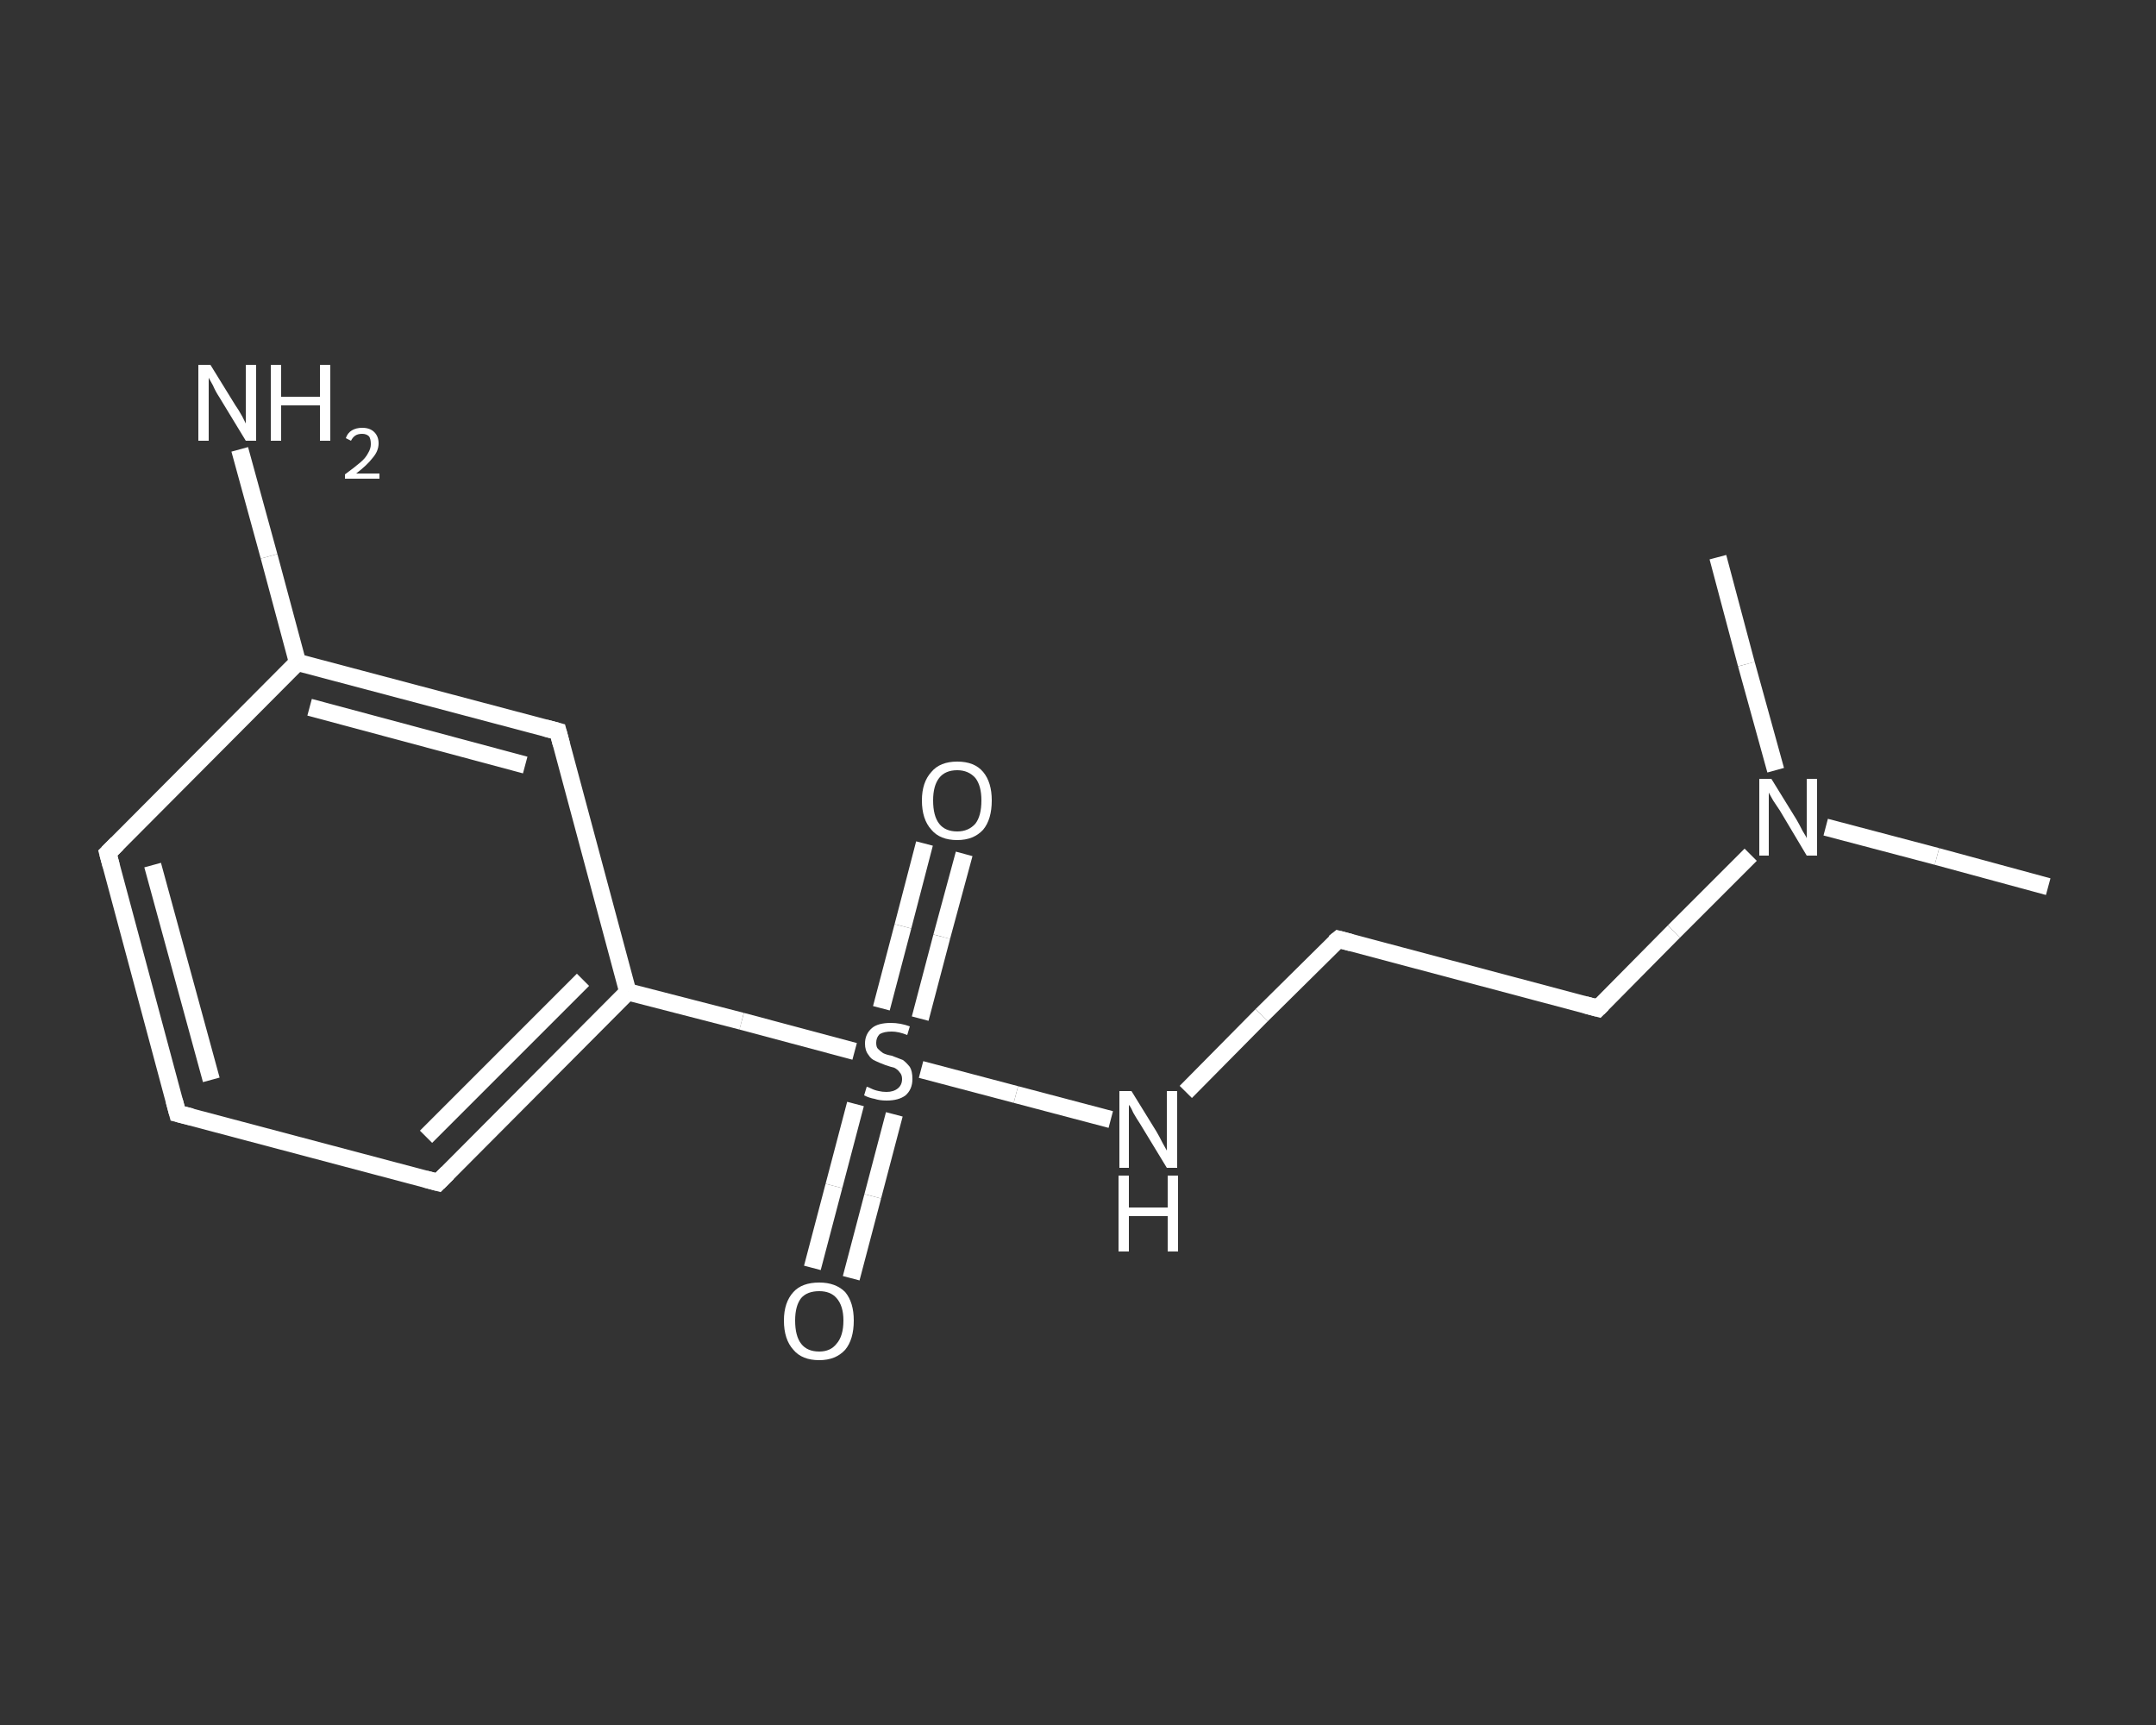 <?xml version='1.0' encoding='iso-8859-1'?>
<svg version='1.1' baseProfile='full'
              xmlns='http://www.w3.org/2000/svg'
                      xmlns:rdkit='http://www.rdkit.org/xml'
                      xmlns:xlink='http://www.w3.org/1999/xlink'
                  xml:space='preserve'
width='250px' height='200px' viewBox='0 0 250 200'>
<rect x="0" y="0" width="250" height="200" fill="#333333" stroke="none"/>
<!-- END OF HEADER -->
<rect style='opacity:1.0;fill:transparent;stroke:none' width='250.0' height='200.0' x='0.0' y='0.0'> </rect>
<path class='bond-0 atom-0 atom-1' d='M 237.5,102.8 L 224.6,99.3' style='fill:none;fill-rule:evenodd;stroke:#FFFFFF;stroke-width:2.0px;stroke-linecap:butt;stroke-linejoin:miter;stroke-opacity:1' />
<path class='bond-0 atom-0 atom-1' d='M 224.6,99.3 L 211.7,95.9' style='fill:none;fill-rule:evenodd;stroke:#FFFFFF;stroke-width:2.0px;stroke-linecap:butt;stroke-linejoin:miter;stroke-opacity:1' />
<path class='bond-1 atom-1 atom-2' d='M 205.9,89.3 L 202.5,77.0' style='fill:none;fill-rule:evenodd;stroke:#FFFFFF;stroke-width:2.0px;stroke-linecap:butt;stroke-linejoin:miter;stroke-opacity:1' />
<path class='bond-1 atom-1 atom-2' d='M 202.5,77.0 L 199.2,64.6' style='fill:none;fill-rule:evenodd;stroke:#FFFFFF;stroke-width:2.0px;stroke-linecap:butt;stroke-linejoin:miter;stroke-opacity:1' />
<path class='bond-2 atom-1 atom-3' d='M 203.0,99.1 L 194.1,108.0' style='fill:none;fill-rule:evenodd;stroke:#FFFFFF;stroke-width:2.0px;stroke-linecap:butt;stroke-linejoin:miter;stroke-opacity:1' />
<path class='bond-2 atom-1 atom-3' d='M 194.1,108.0 L 185.3,116.9' style='fill:none;fill-rule:evenodd;stroke:#FFFFFF;stroke-width:2.0px;stroke-linecap:butt;stroke-linejoin:miter;stroke-opacity:1' />
<path class='bond-3 atom-3 atom-4' d='M 185.3,116.9 L 155.2,108.9' style='fill:none;fill-rule:evenodd;stroke:#FFFFFF;stroke-width:2.0px;stroke-linecap:butt;stroke-linejoin:miter;stroke-opacity:1' />
<path class='bond-4 atom-4 atom-5' d='M 155.2,108.9 L 146.3,117.7' style='fill:none;fill-rule:evenodd;stroke:#FFFFFF;stroke-width:2.0px;stroke-linecap:butt;stroke-linejoin:miter;stroke-opacity:1' />
<path class='bond-4 atom-4 atom-5' d='M 146.3,117.7 L 137.5,126.6' style='fill:none;fill-rule:evenodd;stroke:#FFFFFF;stroke-width:2.0px;stroke-linecap:butt;stroke-linejoin:miter;stroke-opacity:1' />
<path class='bond-5 atom-5 atom-6' d='M 128.8,129.8 L 117.8,126.9' style='fill:none;fill-rule:evenodd;stroke:#FFFFFF;stroke-width:2.0px;stroke-linecap:butt;stroke-linejoin:miter;stroke-opacity:1' />
<path class='bond-5 atom-5 atom-6' d='M 117.8,126.9 L 106.8,124.0' style='fill:none;fill-rule:evenodd;stroke:#FFFFFF;stroke-width:2.0px;stroke-linecap:butt;stroke-linejoin:miter;stroke-opacity:1' />
<path class='bond-6 atom-6 atom-7' d='M 99.2,128.0 L 96.7,137.5' style='fill:none;fill-rule:evenodd;stroke:#FFFFFF;stroke-width:2.0px;stroke-linecap:butt;stroke-linejoin:miter;stroke-opacity:1' />
<path class='bond-6 atom-6 atom-7' d='M 96.7,137.5 L 94.2,147.0' style='fill:none;fill-rule:evenodd;stroke:#FFFFFF;stroke-width:2.0px;stroke-linecap:butt;stroke-linejoin:miter;stroke-opacity:1' />
<path class='bond-6 atom-6 atom-7' d='M 103.7,129.2 L 101.2,138.7' style='fill:none;fill-rule:evenodd;stroke:#FFFFFF;stroke-width:2.0px;stroke-linecap:butt;stroke-linejoin:miter;stroke-opacity:1' />
<path class='bond-6 atom-6 atom-7' d='M 101.2,138.7 L 98.7,148.2' style='fill:none;fill-rule:evenodd;stroke:#FFFFFF;stroke-width:2.0px;stroke-linecap:butt;stroke-linejoin:miter;stroke-opacity:1' />
<path class='bond-7 atom-6 atom-8' d='M 106.7,118.1 L 109.2,108.6' style='fill:none;fill-rule:evenodd;stroke:#FFFFFF;stroke-width:2.0px;stroke-linecap:butt;stroke-linejoin:miter;stroke-opacity:1' />
<path class='bond-7 atom-6 atom-8' d='M 109.2,108.6 L 111.8,99.0' style='fill:none;fill-rule:evenodd;stroke:#FFFFFF;stroke-width:2.0px;stroke-linecap:butt;stroke-linejoin:miter;stroke-opacity:1' />
<path class='bond-7 atom-6 atom-8' d='M 102.2,116.9 L 104.7,107.4' style='fill:none;fill-rule:evenodd;stroke:#FFFFFF;stroke-width:2.0px;stroke-linecap:butt;stroke-linejoin:miter;stroke-opacity:1' />
<path class='bond-7 atom-6 atom-8' d='M 104.7,107.4 L 107.2,97.8' style='fill:none;fill-rule:evenodd;stroke:#FFFFFF;stroke-width:2.0px;stroke-linecap:butt;stroke-linejoin:miter;stroke-opacity:1' />
<path class='bond-8 atom-6 atom-9' d='M 99.1,121.9 L 86.0,118.4' style='fill:none;fill-rule:evenodd;stroke:#FFFFFF;stroke-width:2.0px;stroke-linecap:butt;stroke-linejoin:miter;stroke-opacity:1' />
<path class='bond-8 atom-6 atom-9' d='M 86.0,118.4 L 72.8,115.0' style='fill:none;fill-rule:evenodd;stroke:#FFFFFF;stroke-width:2.0px;stroke-linecap:butt;stroke-linejoin:miter;stroke-opacity:1' />
<path class='bond-9 atom-9 atom-10' d='M 72.8,115.0 L 50.8,137.1' style='fill:none;fill-rule:evenodd;stroke:#FFFFFF;stroke-width:2.0px;stroke-linecap:butt;stroke-linejoin:miter;stroke-opacity:1' />
<path class='bond-9 atom-9 atom-10' d='M 67.6,113.6 L 49.4,131.8' style='fill:none;fill-rule:evenodd;stroke:#FFFFFF;stroke-width:2.0px;stroke-linecap:butt;stroke-linejoin:miter;stroke-opacity:1' />
<path class='bond-10 atom-10 atom-11' d='M 50.8,137.1 L 20.6,129.1' style='fill:none;fill-rule:evenodd;stroke:#FFFFFF;stroke-width:2.0px;stroke-linecap:butt;stroke-linejoin:miter;stroke-opacity:1' />
<path class='bond-11 atom-11 atom-12' d='M 20.6,129.1 L 12.5,98.9' style='fill:none;fill-rule:evenodd;stroke:#FFFFFF;stroke-width:2.0px;stroke-linecap:butt;stroke-linejoin:miter;stroke-opacity:1' />
<path class='bond-11 atom-11 atom-12' d='M 24.5,125.2 L 17.7,100.3' style='fill:none;fill-rule:evenodd;stroke:#FFFFFF;stroke-width:2.0px;stroke-linecap:butt;stroke-linejoin:miter;stroke-opacity:1' />
<path class='bond-12 atom-12 atom-13' d='M 12.5,98.9 L 34.5,76.8' style='fill:none;fill-rule:evenodd;stroke:#FFFFFF;stroke-width:2.0px;stroke-linecap:butt;stroke-linejoin:miter;stroke-opacity:1' />
<path class='bond-13 atom-13 atom-14' d='M 34.5,76.8 L 31.2,64.5' style='fill:none;fill-rule:evenodd;stroke:#FFFFFF;stroke-width:2.0px;stroke-linecap:butt;stroke-linejoin:miter;stroke-opacity:1' />
<path class='bond-13 atom-13 atom-14' d='M 31.2,64.5 L 27.8,52.1' style='fill:none;fill-rule:evenodd;stroke:#FFFFFF;stroke-width:2.0px;stroke-linecap:butt;stroke-linejoin:miter;stroke-opacity:1' />
<path class='bond-14 atom-13 atom-15' d='M 34.5,76.8 L 64.7,84.8' style='fill:none;fill-rule:evenodd;stroke:#FFFFFF;stroke-width:2.0px;stroke-linecap:butt;stroke-linejoin:miter;stroke-opacity:1' />
<path class='bond-14 atom-13 atom-15' d='M 35.9,82.0 L 60.9,88.7' style='fill:none;fill-rule:evenodd;stroke:#FFFFFF;stroke-width:2.0px;stroke-linecap:butt;stroke-linejoin:miter;stroke-opacity:1' />
<path class='bond-15 atom-15 atom-9' d='M 64.7,84.8 L 72.8,115.0' style='fill:none;fill-rule:evenodd;stroke:#FFFFFF;stroke-width:2.0px;stroke-linecap:butt;stroke-linejoin:miter;stroke-opacity:1' />
<path d='M 185.8,116.4 L 185.3,116.9 L 183.8,116.5' style='fill:none;stroke:#FFFFFF;stroke-width:2.0px;stroke-linecap:butt;stroke-linejoin:miter;stroke-opacity:1;' />
<path d='M 156.7,109.3 L 155.2,108.9 L 154.7,109.3' style='fill:none;stroke:#FFFFFF;stroke-width:2.0px;stroke-linecap:butt;stroke-linejoin:miter;stroke-opacity:1;' />
<path d='M 51.9,136.0 L 50.8,137.1 L 49.3,136.7' style='fill:none;stroke:#FFFFFF;stroke-width:2.0px;stroke-linecap:butt;stroke-linejoin:miter;stroke-opacity:1;' />
<path d='M 22.2,129.5 L 20.6,129.1 L 20.2,127.6' style='fill:none;stroke:#FFFFFF;stroke-width:2.0px;stroke-linecap:butt;stroke-linejoin:miter;stroke-opacity:1;' />
<path d='M 12.9,100.4 L 12.5,98.9 L 13.6,97.8' style='fill:none;stroke:#FFFFFF;stroke-width:2.0px;stroke-linecap:butt;stroke-linejoin:miter;stroke-opacity:1;' />
<path d='M 63.2,84.4 L 64.7,84.8 L 65.1,86.3' style='fill:none;stroke:#FFFFFF;stroke-width:2.0px;stroke-linecap:butt;stroke-linejoin:miter;stroke-opacity:1;' />
<path class='atom-1' d='M 205.4 90.3
L 208.3 95.0
Q 208.6 95.5, 209.0 96.3
Q 209.5 97.1, 209.5 97.2
L 209.5 90.3
L 210.7 90.3
L 210.7 99.2
L 209.5 99.2
L 206.4 94.0
Q 206.0 93.4, 205.6 92.8
Q 205.2 92.1, 205.1 91.9
L 205.1 99.2
L 204.0 99.2
L 204.0 90.3
L 205.4 90.3
' fill='#FFFFFF'/>
<path class='atom-5' d='M 131.2 126.5
L 134.1 131.2
Q 134.4 131.7, 134.8 132.5
Q 135.3 133.4, 135.3 133.4
L 135.3 126.5
L 136.5 126.5
L 136.5 135.4
L 135.3 135.4
L 132.2 130.3
Q 131.8 129.7, 131.4 129.0
Q 131.1 128.3, 130.9 128.1
L 130.9 135.4
L 129.8 135.4
L 129.8 126.5
L 131.2 126.5
' fill='#FFFFFF'/>
<path class='atom-5' d='M 129.7 136.3
L 130.9 136.3
L 130.9 140.0
L 135.4 140.0
L 135.4 136.3
L 136.6 136.3
L 136.6 145.1
L 135.4 145.1
L 135.4 141.0
L 130.9 141.0
L 130.9 145.1
L 129.7 145.1
L 129.7 136.3
' fill='#FFFFFF'/>
<path class='atom-6' d='M 100.5 126.0
Q 100.6 126.0, 101.0 126.2
Q 101.4 126.4, 101.9 126.5
Q 102.3 126.6, 102.8 126.6
Q 103.6 126.6, 104.1 126.2
Q 104.6 125.8, 104.6 125.1
Q 104.6 124.6, 104.3 124.3
Q 104.1 124.0, 103.7 123.8
Q 103.3 123.7, 102.7 123.5
Q 101.9 123.2, 101.5 123.0
Q 101.0 122.8, 100.7 122.3
Q 100.3 121.8, 100.3 121.0
Q 100.3 119.9, 101.1 119.2
Q 101.8 118.6, 103.3 118.6
Q 104.4 118.6, 105.5 119.0
L 105.2 120.0
Q 104.2 119.6, 103.4 119.6
Q 102.5 119.6, 102.0 119.9
Q 101.6 120.3, 101.6 120.9
Q 101.6 121.4, 101.8 121.6
Q 102.1 121.9, 102.4 122.1
Q 102.8 122.3, 103.4 122.4
Q 104.2 122.7, 104.7 122.9
Q 105.1 123.2, 105.5 123.7
Q 105.8 124.2, 105.8 125.1
Q 105.8 126.3, 105.0 127.0
Q 104.2 127.6, 102.8 127.6
Q 102.0 127.6, 101.4 127.4
Q 100.8 127.3, 100.2 127.0
L 100.5 126.0
' fill='#FFFFFF'/>
<path class='atom-7' d='M 90.9 153.1
Q 90.9 151.0, 92.0 149.8
Q 93.0 148.7, 95.0 148.7
Q 96.9 148.7, 98.0 149.8
Q 99.0 151.0, 99.0 153.1
Q 99.0 155.3, 98.0 156.5
Q 96.9 157.7, 95.0 157.7
Q 93.0 157.7, 92.0 156.5
Q 90.9 155.3, 90.9 153.1
M 95.0 156.7
Q 96.3 156.7, 97.0 155.8
Q 97.8 154.9, 97.8 153.1
Q 97.8 151.4, 97.0 150.5
Q 96.3 149.7, 95.0 149.7
Q 93.6 149.7, 92.9 150.5
Q 92.2 151.4, 92.2 153.1
Q 92.2 154.9, 92.9 155.8
Q 93.6 156.7, 95.0 156.7
' fill='#FFFFFF'/>
<path class='atom-8' d='M 106.9 92.8
Q 106.9 90.7, 108.0 89.5
Q 109.0 88.3, 111.0 88.3
Q 113.0 88.3, 114.0 89.5
Q 115.0 90.7, 115.0 92.8
Q 115.0 95.0, 114.0 96.2
Q 112.9 97.4, 111.0 97.4
Q 109.0 97.4, 108.0 96.2
Q 106.9 95.0, 106.9 92.8
M 111.0 96.4
Q 112.3 96.4, 113.1 95.5
Q 113.8 94.6, 113.8 92.8
Q 113.8 91.1, 113.1 90.2
Q 112.3 89.3, 111.0 89.3
Q 109.6 89.3, 108.9 90.2
Q 108.2 91.1, 108.2 92.8
Q 108.2 94.6, 108.9 95.5
Q 109.6 96.4, 111.0 96.4
' fill='#FFFFFF'/>
<path class='atom-14' d='M 24.4 42.3
L 27.3 47.0
Q 27.6 47.4, 28.1 48.3
Q 28.5 49.1, 28.5 49.1
L 28.5 42.3
L 29.7 42.3
L 29.7 51.1
L 28.5 51.1
L 25.4 46.0
Q 25.0 45.4, 24.7 44.7
Q 24.3 44.0, 24.2 43.8
L 24.2 51.1
L 23.0 51.1
L 23.0 42.3
L 24.4 42.3
' fill='#FFFFFF'/>
<path class='atom-14' d='M 31.4 42.3
L 32.6 42.3
L 32.6 46.0
L 37.1 46.0
L 37.1 42.3
L 38.3 42.3
L 38.3 51.1
L 37.1 51.1
L 37.1 47.0
L 32.6 47.0
L 32.6 51.1
L 31.4 51.1
L 31.4 42.3
' fill='#FFFFFF'/>
<path class='atom-14' d='M 40.1 50.8
Q 40.3 50.2, 40.8 49.9
Q 41.3 49.6, 42.0 49.6
Q 42.9 49.6, 43.4 50.1
Q 43.9 50.6, 43.9 51.4
Q 43.9 52.3, 43.2 53.1
Q 42.6 53.9, 41.3 54.9
L 44.0 54.9
L 44.0 55.5
L 40.0 55.5
L 40.0 55.0
Q 41.1 54.2, 41.8 53.6
Q 42.4 53.1, 42.7 52.5
Q 43.0 52.0, 43.0 51.5
Q 43.0 50.9, 42.8 50.6
Q 42.5 50.3, 42.0 50.3
Q 41.5 50.3, 41.2 50.5
Q 40.9 50.7, 40.7 51.1
L 40.1 50.8
' fill='#FFFFFF'/>
</svg>

